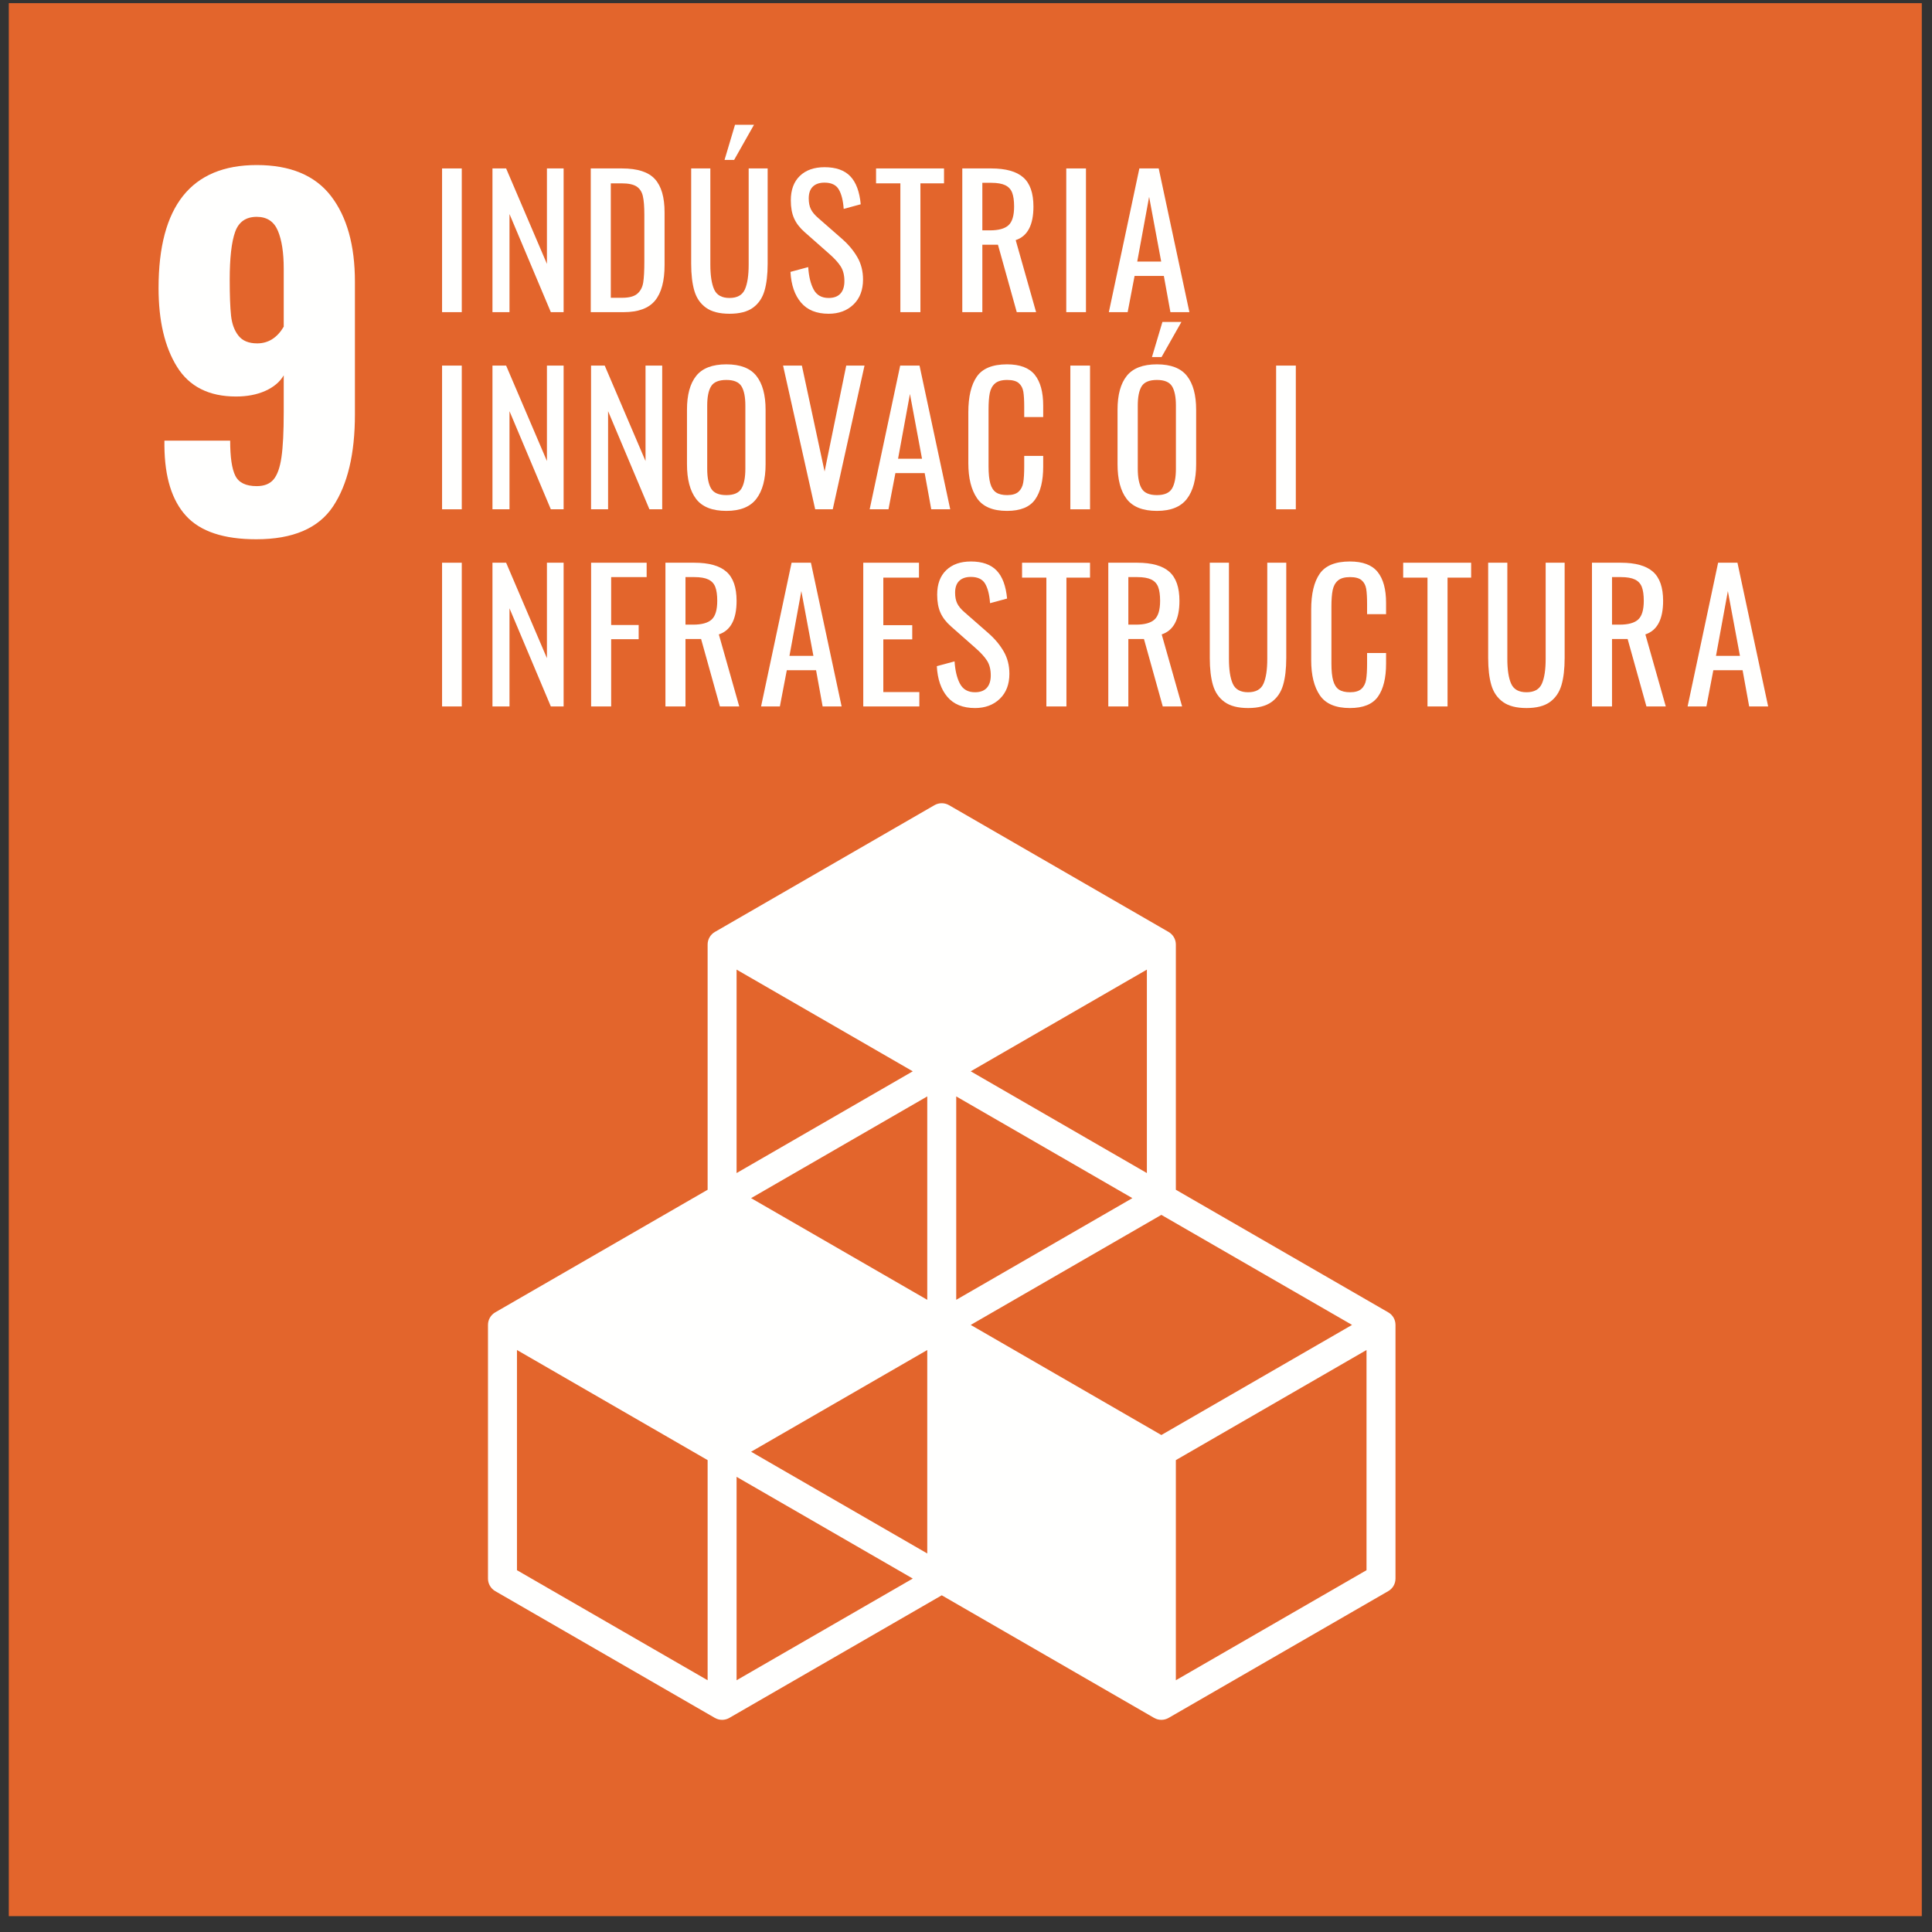 <?xml version="1.0" encoding="UTF-8"?>
<svg width="98px" height="98px" viewBox="0 0 98 98" version="1.1" xmlns="http://www.w3.org/2000/svg" xmlns:xlink="http://www.w3.org/1999/xlink">
    <rect x="0" y="0" width="98" height="98" fill="#333333" stroke="none"/>
    <title>ods9</title>
    <g id="Page-1" stroke="none" stroke-width="1" fill="none" fill-rule="evenodd">
        <g id="ODS_CATALÀ" transform="translate(-356, -317)">
            <g id="ods9" transform="translate(356.446, 317.16)">
                <polygon id="Fill-44" fill="#E3652C" points="0 97.036 97.036 97.036 97.036 0 0 0"></polygon>
                <path d="M9.002,26.018 C8.278,25.234 7.908,24.05 7.894,22.466 L7.894,22.192 L11.229,22.192 C11.229,23.029 11.316,23.623 11.491,23.973 C11.666,24.324 12.028,24.499 12.576,24.499 C12.956,24.499 13.242,24.385 13.434,24.156 C13.623,23.928 13.757,23.551 13.832,23.026 C13.908,22.5 13.946,21.743 13.946,20.752 L13.946,18.88 C13.748,19.215 13.437,19.477 13.011,19.668 C12.585,19.858 12.089,19.953 11.525,19.953 C10.155,19.953 9.157,19.45 8.533,18.445 C7.908,17.44 7.597,16.108 7.597,14.448 C7.597,10.291 9.257,8.212 12.576,8.212 C14.281,8.212 15.538,8.737 16.346,9.788 C17.152,10.839 17.557,12.286 17.557,14.128 L17.557,20.867 C17.557,22.862 17.187,24.415 16.448,25.527 C15.71,26.638 14.411,27.194 12.554,27.194 C10.908,27.194 9.725,26.802 9.002,26.018 M13.946,16.412 L13.946,13.466 C13.946,12.659 13.848,12.019 13.65,11.547 C13.451,11.075 13.095,10.839 12.576,10.839 C12.028,10.839 11.662,11.094 11.481,11.604 C11.298,12.114 11.206,12.925 11.206,14.037 C11.206,14.829 11.229,15.434 11.274,15.853 C11.32,16.272 11.445,16.61 11.651,16.869 C11.856,17.129 12.173,17.258 12.6,17.258 C13.162,17.258 13.611,16.976 13.946,16.412" id="Fill-45" fill="#FFFFFE"></path>
                <path d="M69.973,66.409 L59.199,60.19 L59.199,47.75 C59.199,47.488 59.058,47.245 58.831,47.113 L47.691,40.681 C47.463,40.551 47.184,40.551 46.956,40.681 L35.815,47.113 C35.587,47.245 35.448,47.488 35.448,47.75 L35.448,60.19 L24.674,66.409 C24.446,66.54 24.307,66.783 24.307,67.046 L24.307,79.912 C24.307,80.174 24.446,80.417 24.674,80.549 L35.815,86.98 C35.929,87.045 36.055,87.078 36.182,87.078 C36.31,87.078 36.436,87.045 36.549,86.98 L47.324,80.761 L58.096,86.98 C58.21,87.045 58.336,87.078 58.463,87.078 C58.59,87.078 58.717,87.045 58.831,86.98 L69.973,80.549 C70.202,80.418 70.34,80.174 70.34,79.912 L70.34,67.046 C70.34,66.783 70.202,66.54 69.973,66.409 L69.973,66.409 Z M46.589,78.639 L37.653,73.479 L46.589,68.319 L46.589,78.639 Z M56.993,60.615 L48.058,65.773 L48.058,55.455 L56.993,60.615 Z M46.589,65.773 L37.653,60.615 L46.589,55.455 L46.589,65.773 Z M48.793,67.046 L58.463,61.464 L68.136,67.046 L58.463,72.631 L48.793,67.046 Z M57.729,59.343 L48.793,54.182 L57.729,49.023 L57.729,59.343 Z M45.854,54.182 L36.917,59.343 L36.917,49.023 L45.854,54.182 Z M35.448,85.07 L25.777,79.488 L25.777,68.319 L35.448,73.904 L35.448,85.07 Z M36.917,85.07 L36.917,74.752 L45.854,79.912 L36.917,85.07 Z M68.87,79.488 L59.199,85.07 L59.199,73.904 L68.87,68.319 L68.87,79.488 L68.87,79.488 Z" id="Fill-65" fill="#FFFFFE"></path>
                <polygon id="Fill-276" fill="#FFFFFE" points="21.978 15.674 22.977 15.674 22.977 8.384 21.978 8.384"></polygon>
                <polyline id="Fill-277" fill="#FFFFFE" points="24.534 8.384 25.227 8.384 27.297 13.226 27.297 8.384 28.143 8.384 28.143 15.674 27.495 15.674 25.398 10.697 25.398 15.674 24.534 15.674 24.534 8.384"></polyline>
                <path d="M29.52,8.384 L31.104,8.384 C31.89,8.384 32.447,8.564 32.774,8.924 C33.101,9.284 33.264,9.845 33.264,10.607 L33.264,13.289 C33.264,14.093 33.104,14.692 32.783,15.085 C32.462,15.478 31.929,15.674 31.185,15.674 L29.52,15.674 L29.52,8.384 Z M31.113,14.945 C31.467,14.945 31.724,14.876 31.883,14.738 C32.042,14.6 32.141,14.413 32.18,14.176 C32.219,13.939 32.238,13.58 32.238,13.1 L32.238,10.733 C32.238,10.319 32.213,10.003 32.162,9.784 C32.111,9.565 32.004,9.403 31.842,9.298 C31.68,9.193 31.428,9.14 31.086,9.14 L30.537,9.14 L30.537,14.945 L31.113,14.945 L31.113,14.945 Z" id="Fill-278" fill="#FFFFFE"></path>
                <path d="M36.558,15.755 C36.048,15.755 35.651,15.653 35.366,15.449 C35.081,15.245 34.884,14.96 34.776,14.594 C34.668,14.228 34.614,13.769 34.614,13.217 L34.614,8.384 L35.586,8.384 L35.586,13.262 C35.586,13.814 35.651,14.234 35.78,14.522 C35.909,14.81 36.168,14.954 36.558,14.954 C36.948,14.954 37.208,14.81 37.337,14.522 C37.466,14.234 37.53,13.814 37.53,13.262 L37.53,8.384 L38.493,8.384 L38.493,13.217 C38.493,13.769 38.439,14.228 38.331,14.594 C38.223,14.96 38.028,15.245 37.746,15.449 C37.464,15.653 37.068,15.755 36.558,15.755 Z M36.837,6.17 L37.8,6.17 L36.792,7.952 L36.306,7.952 L36.837,6.17 L36.837,6.17 Z" id="Fill-279" fill="#FFFFFE"></path>
                <path d="M41.585,15.755 C40.973,15.755 40.506,15.566 40.185,15.188 C39.864,14.81 39.686,14.291 39.65,13.631 L40.55,13.388 C40.58,13.856 40.671,14.234 40.824,14.522 C40.977,14.81 41.231,14.954 41.585,14.954 C41.849,14.954 42.048,14.881 42.183,14.734 C42.318,14.587 42.386,14.375 42.386,14.099 C42.386,13.799 42.323,13.55 42.197,13.352 C42.071,13.154 41.87,12.935 41.594,12.695 L40.37,11.615 C40.124,11.399 39.945,11.167 39.834,10.918 C39.723,10.669 39.668,10.364 39.668,10.004 C39.668,9.47 39.821,9.056 40.127,8.762 C40.433,8.468 40.85,8.321 41.378,8.321 C41.954,8.321 42.389,8.474 42.683,8.78 C42.977,9.086 43.154,9.56 43.214,10.202 L42.35,10.436 C42.32,10.01 42.237,9.682 42.102,9.451 C41.967,9.22 41.726,9.104 41.378,9.104 C41.12,9.104 40.922,9.172 40.784,9.307 C40.646,9.442 40.577,9.641 40.577,9.905 C40.577,10.121 40.613,10.303 40.685,10.45 C40.757,10.597 40.88,10.745 41.054,10.895 L42.287,11.975 C42.605,12.257 42.858,12.563 43.047,12.893 C43.236,13.223 43.331,13.598 43.331,14.018 C43.331,14.552 43.169,14.975 42.845,15.287 C42.521,15.599 42.101,15.755 41.585,15.755" id="Fill-280" fill="#FFFFFE"></path>
                <polyline id="Fill-281" fill="#FFFFFE" points="45.225 9.14 43.992 9.14 43.992 8.384 47.439 8.384 47.439 9.14 46.242 9.14 46.242 15.674 45.225 15.674 45.225 9.14"></polyline>
                <path d="M48.366,8.384 L49.833,8.384 C50.571,8.384 51.113,8.536 51.458,8.839 C51.803,9.142 51.975,9.635 51.975,10.319 C51.975,11.255 51.675,11.822 51.075,12.02 L52.11,15.674 L51.129,15.674 L50.175,12.254 L49.383,12.254 L49.383,15.674 L48.366,15.674 L48.366,8.384 Z M49.77,11.525 C50.208,11.525 50.522,11.438 50.711,11.264 C50.9,11.09 50.994,10.775 50.994,10.319 C50.994,10.019 50.961,9.784 50.895,9.613 C50.829,9.442 50.712,9.316 50.544,9.235 C50.376,9.154 50.139,9.113 49.833,9.113 L49.383,9.113 L49.383,11.525 L49.77,11.525 L49.77,11.525 Z" id="Fill-282" fill="#FFFFFE"></path>
                <polygon id="Fill-283" fill="#FFFFFE" points="53.64 15.674 54.639 15.674 54.639 8.384 53.64 8.384"></polygon>
                <path d="M57.348,8.384 L58.329,8.384 L59.886,15.674 L58.923,15.674 L58.59,13.838 L57.105,13.838 L56.754,15.674 L55.8,15.674 L57.348,8.384 Z M58.455,13.109 L57.843,9.824 L57.24,13.109 L58.455,13.109 L58.455,13.109 Z" id="Fill-284" fill="#FFFFFE"></path>
                <polygon id="Fill-285" fill="#FFFFFE" points="21.978 25.674 22.977 25.674 22.977 18.384 21.978 18.384"></polygon>
                <polyline id="Fill-286" fill="#FFFFFE" points="24.534 18.384 25.227 18.384 27.297 23.226 27.297 18.384 28.143 18.384 28.143 25.674 27.495 25.674 25.398 20.697 25.398 25.674 24.534 25.674 24.534 18.384"></polyline>
                <polyline id="Fill-287" fill="#FFFFFE" points="29.535 18.384 30.228 18.384 32.298 23.226 32.298 18.384 33.144 18.384 33.144 25.674 32.496 25.674 30.399 20.697 30.399 25.674 29.535 25.674 29.535 18.384"></polyline>
                <path d="M36.399,25.755 C35.685,25.755 35.173,25.553 34.864,25.148 C34.555,24.743 34.401,24.156 34.401,23.388 L34.401,20.625 C34.401,19.869 34.557,19.296 34.869,18.906 C35.181,18.516 35.691,18.321 36.399,18.321 C37.107,18.321 37.615,18.518 37.924,18.911 C38.233,19.304 38.388,19.875 38.388,20.625 L38.388,23.397 C38.388,24.153 38.232,24.735 37.92,25.143 C37.608,25.551 37.101,25.755 36.399,25.755 Z M36.399,24.954 C36.777,24.954 37.032,24.843 37.164,24.621 C37.296,24.399 37.362,24.063 37.362,23.613 L37.362,20.418 C37.362,19.974 37.296,19.646 37.164,19.433 C37.032,19.22 36.777,19.113 36.399,19.113 C36.015,19.113 35.757,19.22 35.625,19.433 C35.493,19.646 35.427,19.974 35.427,20.418 L35.427,23.613 C35.427,24.063 35.493,24.399 35.625,24.621 C35.757,24.843 36.015,24.954 36.399,24.954 L36.399,24.954 Z" id="Fill-288" fill="#FFFFFE"></path>
                <polyline id="Fill-289" fill="#FFFFFE" points="39.275 18.384 40.229 18.384 41.381 23.757 42.479 18.384 43.406 18.384 41.795 25.674 40.904 25.674 39.275 18.384"></polyline>
                <path d="M45.216,18.384 L46.197,18.384 L47.754,25.674 L46.791,25.674 L46.458,23.838 L44.973,23.838 L44.622,25.674 L43.668,25.674 L45.216,18.384 Z M46.323,23.109 L45.711,19.824 L45.108,23.109 L46.323,23.109 L46.323,23.109 Z" id="Fill-290" fill="#FFFFFE"></path>
                <path d="M50.634,25.755 C49.914,25.755 49.407,25.541 49.113,25.112 C48.819,24.683 48.672,24.09 48.672,23.334 L48.672,20.76 C48.672,19.962 48.816,19.356 49.104,18.942 C49.392,18.528 49.902,18.321 50.634,18.321 C51.288,18.321 51.758,18.498 52.043,18.852 C52.328,19.206 52.47,19.728 52.47,20.418 L52.47,20.994 L51.507,20.994 L51.507,20.481 C51.507,20.145 51.492,19.887 51.462,19.707 C51.432,19.527 51.356,19.383 51.233,19.275 C51.11,19.167 50.913,19.113 50.643,19.113 C50.367,19.113 50.162,19.172 50.027,19.289 C49.892,19.406 49.803,19.568 49.761,19.775 C49.719,19.982 49.698,20.259 49.698,20.607 L49.698,23.496 C49.698,23.868 49.728,24.159 49.788,24.369 C49.848,24.579 49.946,24.729 50.081,24.819 C50.216,24.909 50.403,24.954 50.643,24.954 C50.901,24.954 51.093,24.897 51.219,24.783 C51.345,24.669 51.425,24.513 51.458,24.315 C51.491,24.117 51.507,23.847 51.507,23.505 L51.507,22.965 L52.47,22.965 L52.47,23.505 C52.47,24.231 52.334,24.788 52.061,25.175 C51.788,25.562 51.312,25.755 50.634,25.755" id="Fill-291" fill="#FFFFFE"></path>
                <polygon id="Fill-292" fill="#FFFFFE" points="53.847 25.674 54.846 25.674 54.846 18.384 53.847 18.384"></polygon>
                <path d="M58.239,25.755 C57.525,25.755 57.013,25.553 56.704,25.148 C56.395,24.743 56.241,24.156 56.241,23.388 L56.241,20.625 C56.241,19.869 56.397,19.296 56.709,18.906 C57.021,18.516 57.531,18.321 58.239,18.321 C58.947,18.321 59.455,18.518 59.764,18.911 C60.073,19.304 60.228,19.875 60.228,20.625 L60.228,23.397 C60.228,24.153 60.072,24.735 59.76,25.143 C59.448,25.551 58.941,25.755 58.239,25.755 Z M58.239,24.954 C58.617,24.954 58.872,24.843 59.004,24.621 C59.136,24.399 59.202,24.063 59.202,23.613 L59.202,20.418 C59.202,19.974 59.136,19.646 59.004,19.433 C58.872,19.22 58.617,19.113 58.239,19.113 C57.855,19.113 57.597,19.22 57.465,19.433 C57.333,19.646 57.267,19.974 57.267,20.418 L57.267,23.613 C57.267,24.063 57.333,24.399 57.465,24.621 C57.597,24.843 57.855,24.954 58.239,24.954 Z M58.518,16.17 L59.481,16.17 L58.473,17.952 L57.987,17.952 L58.518,16.17 L58.518,16.17 Z" id="Fill-293" fill="#FFFFFE"></path>
                <polygon id="Fill-294" fill="#FFFFFE" points="64.285 25.674 65.284 25.674 65.284 18.384 64.285 18.384"></polygon>
                <polygon id="Fill-295" fill="#FFFFFE" points="21.978 35.674 22.977 35.674 22.977 28.384 21.978 28.384"></polygon>
                <polyline id="Fill-296" fill="#FFFFFE" points="24.534 28.384 25.227 28.384 27.297 33.226 27.297 28.384 28.143 28.384 28.143 35.674 27.495 35.674 25.398 30.697 25.398 35.674 24.534 35.674 24.534 28.384"></polyline>
                <polyline id="Fill-297" fill="#FFFFFE" points="29.538 28.384 32.355 28.384 32.355 29.113 30.555 29.113 30.555 31.543 31.95 31.543 31.95 32.263 30.555 32.263 30.555 35.674 29.538 35.674 29.538 28.384"></polyline>
                <path d="M33.308,28.384 L34.775,28.384 C35.513,28.384 36.055,28.536 36.4,28.839 C36.745,29.142 36.917,29.635 36.917,30.319 C36.917,31.255 36.617,31.822 36.017,32.02 L37.052,35.674 L36.071,35.674 L35.117,32.254 L34.325,32.254 L34.325,35.674 L33.308,35.674 L33.308,28.384 Z M34.712,31.525 C35.15,31.525 35.464,31.438 35.653,31.264 C35.842,31.09 35.936,30.775 35.936,30.319 C35.936,30.019 35.903,29.784 35.837,29.613 C35.771,29.442 35.654,29.316 35.486,29.235 C35.318,29.154 35.081,29.113 34.775,29.113 L34.325,29.113 L34.325,31.525 L34.712,31.525 L34.712,31.525 Z" id="Fill-298" fill="#FFFFFE"></path>
                <path d="M39.707,28.384 L40.688,28.384 L42.245,35.674 L41.282,35.674 L40.949,33.838 L39.464,33.838 L39.113,35.674 L38.159,35.674 L39.707,28.384 Z M40.814,33.109 L40.202,29.824 L39.599,33.109 L40.814,33.109 L40.814,33.109 Z" id="Fill-299" fill="#FFFFFE"></path>
                <polyline id="Fill-300" fill="#FFFFFE" points="43.343 28.384 46.169 28.384 46.169 29.14 44.36 29.14 44.36 31.552 45.827 31.552 45.827 32.272 44.36 32.272 44.36 34.945 46.187 34.945 46.187 35.674 43.343 35.674 43.343 28.384"></polyline>
                <path d="M49.009,35.755 C48.397,35.755 47.93,35.566 47.609,35.188 C47.288,34.81 47.11,34.291 47.074,33.631 L47.974,33.388 C48.004,33.856 48.095,34.234 48.248,34.522 C48.401,34.81 48.655,34.954 49.009,34.954 C49.273,34.954 49.472,34.881 49.607,34.734 C49.742,34.587 49.81,34.375 49.81,34.099 C49.81,33.799 49.747,33.55 49.621,33.352 C49.495,33.154 49.294,32.935 49.018,32.695 L47.794,31.615 C47.548,31.399 47.369,31.167 47.258,30.918 C47.147,30.669 47.092,30.364 47.092,30.004 C47.092,29.47 47.245,29.056 47.551,28.762 C47.857,28.468 48.274,28.321 48.802,28.321 C49.378,28.321 49.813,28.474 50.107,28.78 C50.401,29.086 50.578,29.56 50.638,30.202 L49.774,30.436 C49.744,30.01 49.661,29.682 49.526,29.451 C49.391,29.22 49.15,29.104 48.802,29.104 C48.544,29.104 48.346,29.172 48.208,29.307 C48.07,29.442 48.001,29.641 48.001,29.905 C48.001,30.121 48.037,30.303 48.109,30.45 C48.181,30.597 48.304,30.745 48.478,30.895 L49.711,31.975 C50.029,32.257 50.282,32.563 50.471,32.893 C50.66,33.223 50.755,33.598 50.755,34.018 C50.755,34.552 50.593,34.975 50.269,35.287 C49.945,35.599 49.525,35.755 49.009,35.755" id="Fill-301" fill="#FFFFFE"></path>
                <polyline id="Fill-302" fill="#FFFFFE" points="52.631 29.14 51.398 29.14 51.398 28.384 54.845 28.384 54.845 29.14 53.648 29.14 53.648 35.674 52.631 35.674 52.631 29.14"></polyline>
                <path d="M55.772,28.384 L57.239,28.384 C57.977,28.384 58.519,28.536 58.864,28.839 C59.209,29.142 59.381,29.635 59.381,30.319 C59.381,31.255 59.081,31.822 58.481,32.02 L59.516,35.674 L58.535,35.674 L57.581,32.254 L56.789,32.254 L56.789,35.674 L55.772,35.674 L55.772,28.384 Z M57.176,31.525 C57.614,31.525 57.928,31.438 58.117,31.264 C58.306,31.09 58.4,30.775 58.4,30.319 C58.4,30.019 58.367,29.784 58.301,29.613 C58.235,29.442 58.118,29.316 57.95,29.235 C57.782,29.154 57.545,29.113 57.239,29.113 L56.789,29.113 L56.789,31.525 L57.176,31.525 L57.176,31.525 Z" id="Fill-303" fill="#FFFFFE"></path>
                <path d="M62.864,35.755 C62.354,35.755 61.957,35.653 61.672,35.449 C61.387,35.245 61.19,34.96 61.082,34.594 C60.974,34.228 60.92,33.769 60.92,33.217 L60.92,28.384 L61.892,28.384 L61.892,33.262 C61.892,33.814 61.957,34.234 62.086,34.522 C62.215,34.81 62.474,34.954 62.864,34.954 C63.254,34.954 63.514,34.81 63.643,34.522 C63.772,34.234 63.836,33.814 63.836,33.262 L63.836,28.384 L64.799,28.384 L64.799,33.217 C64.799,33.769 64.745,34.228 64.637,34.594 C64.529,34.96 64.334,35.245 64.052,35.449 C63.77,35.653 63.374,35.755 62.864,35.755" id="Fill-304" fill="#FFFFFE"></path>
                <path d="M68.026,35.755 C67.306,35.755 66.799,35.541 66.505,35.112 C66.211,34.683 66.064,34.09 66.064,33.334 L66.064,30.76 C66.064,29.962 66.208,29.356 66.496,28.942 C66.784,28.528 67.294,28.321 68.026,28.321 C68.68,28.321 69.149,28.498 69.434,28.852 C69.719,29.206 69.862,29.728 69.862,30.418 L69.862,30.994 L68.899,30.994 L68.899,30.481 C68.899,30.145 68.884,29.887 68.854,29.707 C68.824,29.527 68.747,29.383 68.624,29.275 C68.501,29.167 68.305,29.113 68.035,29.113 C67.759,29.113 67.553,29.172 67.418,29.289 C67.283,29.406 67.195,29.568 67.153,29.775 C67.111,29.982 67.09,30.259 67.09,30.607 L67.09,33.496 C67.09,33.868 67.12,34.159 67.18,34.369 C67.24,34.579 67.337,34.729 67.472,34.819 C67.607,34.909 67.795,34.954 68.035,34.954 C68.293,34.954 68.485,34.897 68.611,34.783 C68.737,34.669 68.816,34.513 68.849,34.315 C68.882,34.117 68.899,33.847 68.899,33.505 L68.899,32.965 L69.862,32.965 L69.862,33.505 C69.862,34.231 69.725,34.788 69.452,35.175 C69.179,35.562 68.704,35.755 68.026,35.755" id="Fill-305" fill="#FFFFFE"></path>
                <polyline id="Fill-306" fill="#FFFFFE" points="71.963 29.14 70.73 29.14 70.73 28.384 74.177 28.384 74.177 29.14 72.98 29.14 72.98 35.674 71.963 35.674 71.963 29.14"></polyline>
                <path d="M76.985,35.755 C76.475,35.755 76.078,35.653 75.793,35.449 C75.508,35.245 75.311,34.96 75.203,34.594 C75.095,34.228 75.041,33.769 75.041,33.217 L75.041,28.384 L76.013,28.384 L76.013,33.262 C76.013,33.814 76.078,34.234 76.207,34.522 C76.336,34.81 76.595,34.954 76.985,34.954 C77.375,34.954 77.635,34.81 77.764,34.522 C77.893,34.234 77.957,33.814 77.957,33.262 L77.957,28.384 L78.92,28.384 L78.92,33.217 C78.92,33.769 78.866,34.228 78.758,34.594 C78.65,34.96 78.455,35.245 78.173,35.449 C77.891,35.653 77.495,35.755 76.985,35.755" id="Fill-307" fill="#FFFFFE"></path>
                <path d="M80.306,28.384 L81.773,28.384 C82.511,28.384 83.053,28.536 83.398,28.839 C83.743,29.142 83.915,29.635 83.915,30.319 C83.915,31.255 83.615,31.822 83.015,32.02 L84.05,35.674 L83.069,35.674 L82.115,32.254 L81.323,32.254 L81.323,35.674 L80.306,35.674 L80.306,28.384 Z M81.71,31.525 C82.148,31.525 82.462,31.438 82.651,31.264 C82.84,31.09 82.934,30.775 82.934,30.319 C82.934,30.019 82.901,29.784 82.835,29.613 C82.769,29.442 82.652,29.316 82.484,29.235 C82.316,29.154 82.079,29.113 81.773,29.113 L81.323,29.113 L81.323,31.525 L81.71,31.525 L81.71,31.525 Z" id="Fill-308" fill="#FFFFFE"></path>
                <path d="M86.705,28.384 L87.686,28.384 L89.243,35.674 L88.28,35.674 L87.947,33.838 L86.462,33.838 L86.111,35.674 L85.157,35.674 L86.705,28.384 Z M87.812,33.109 L87.2,29.824 L86.597,33.109 L87.812,33.109 L87.812,33.109 Z" id="Fill-309" fill="#FFFFFE"></path>
            </g>
        </g>
    </g>
</svg>
